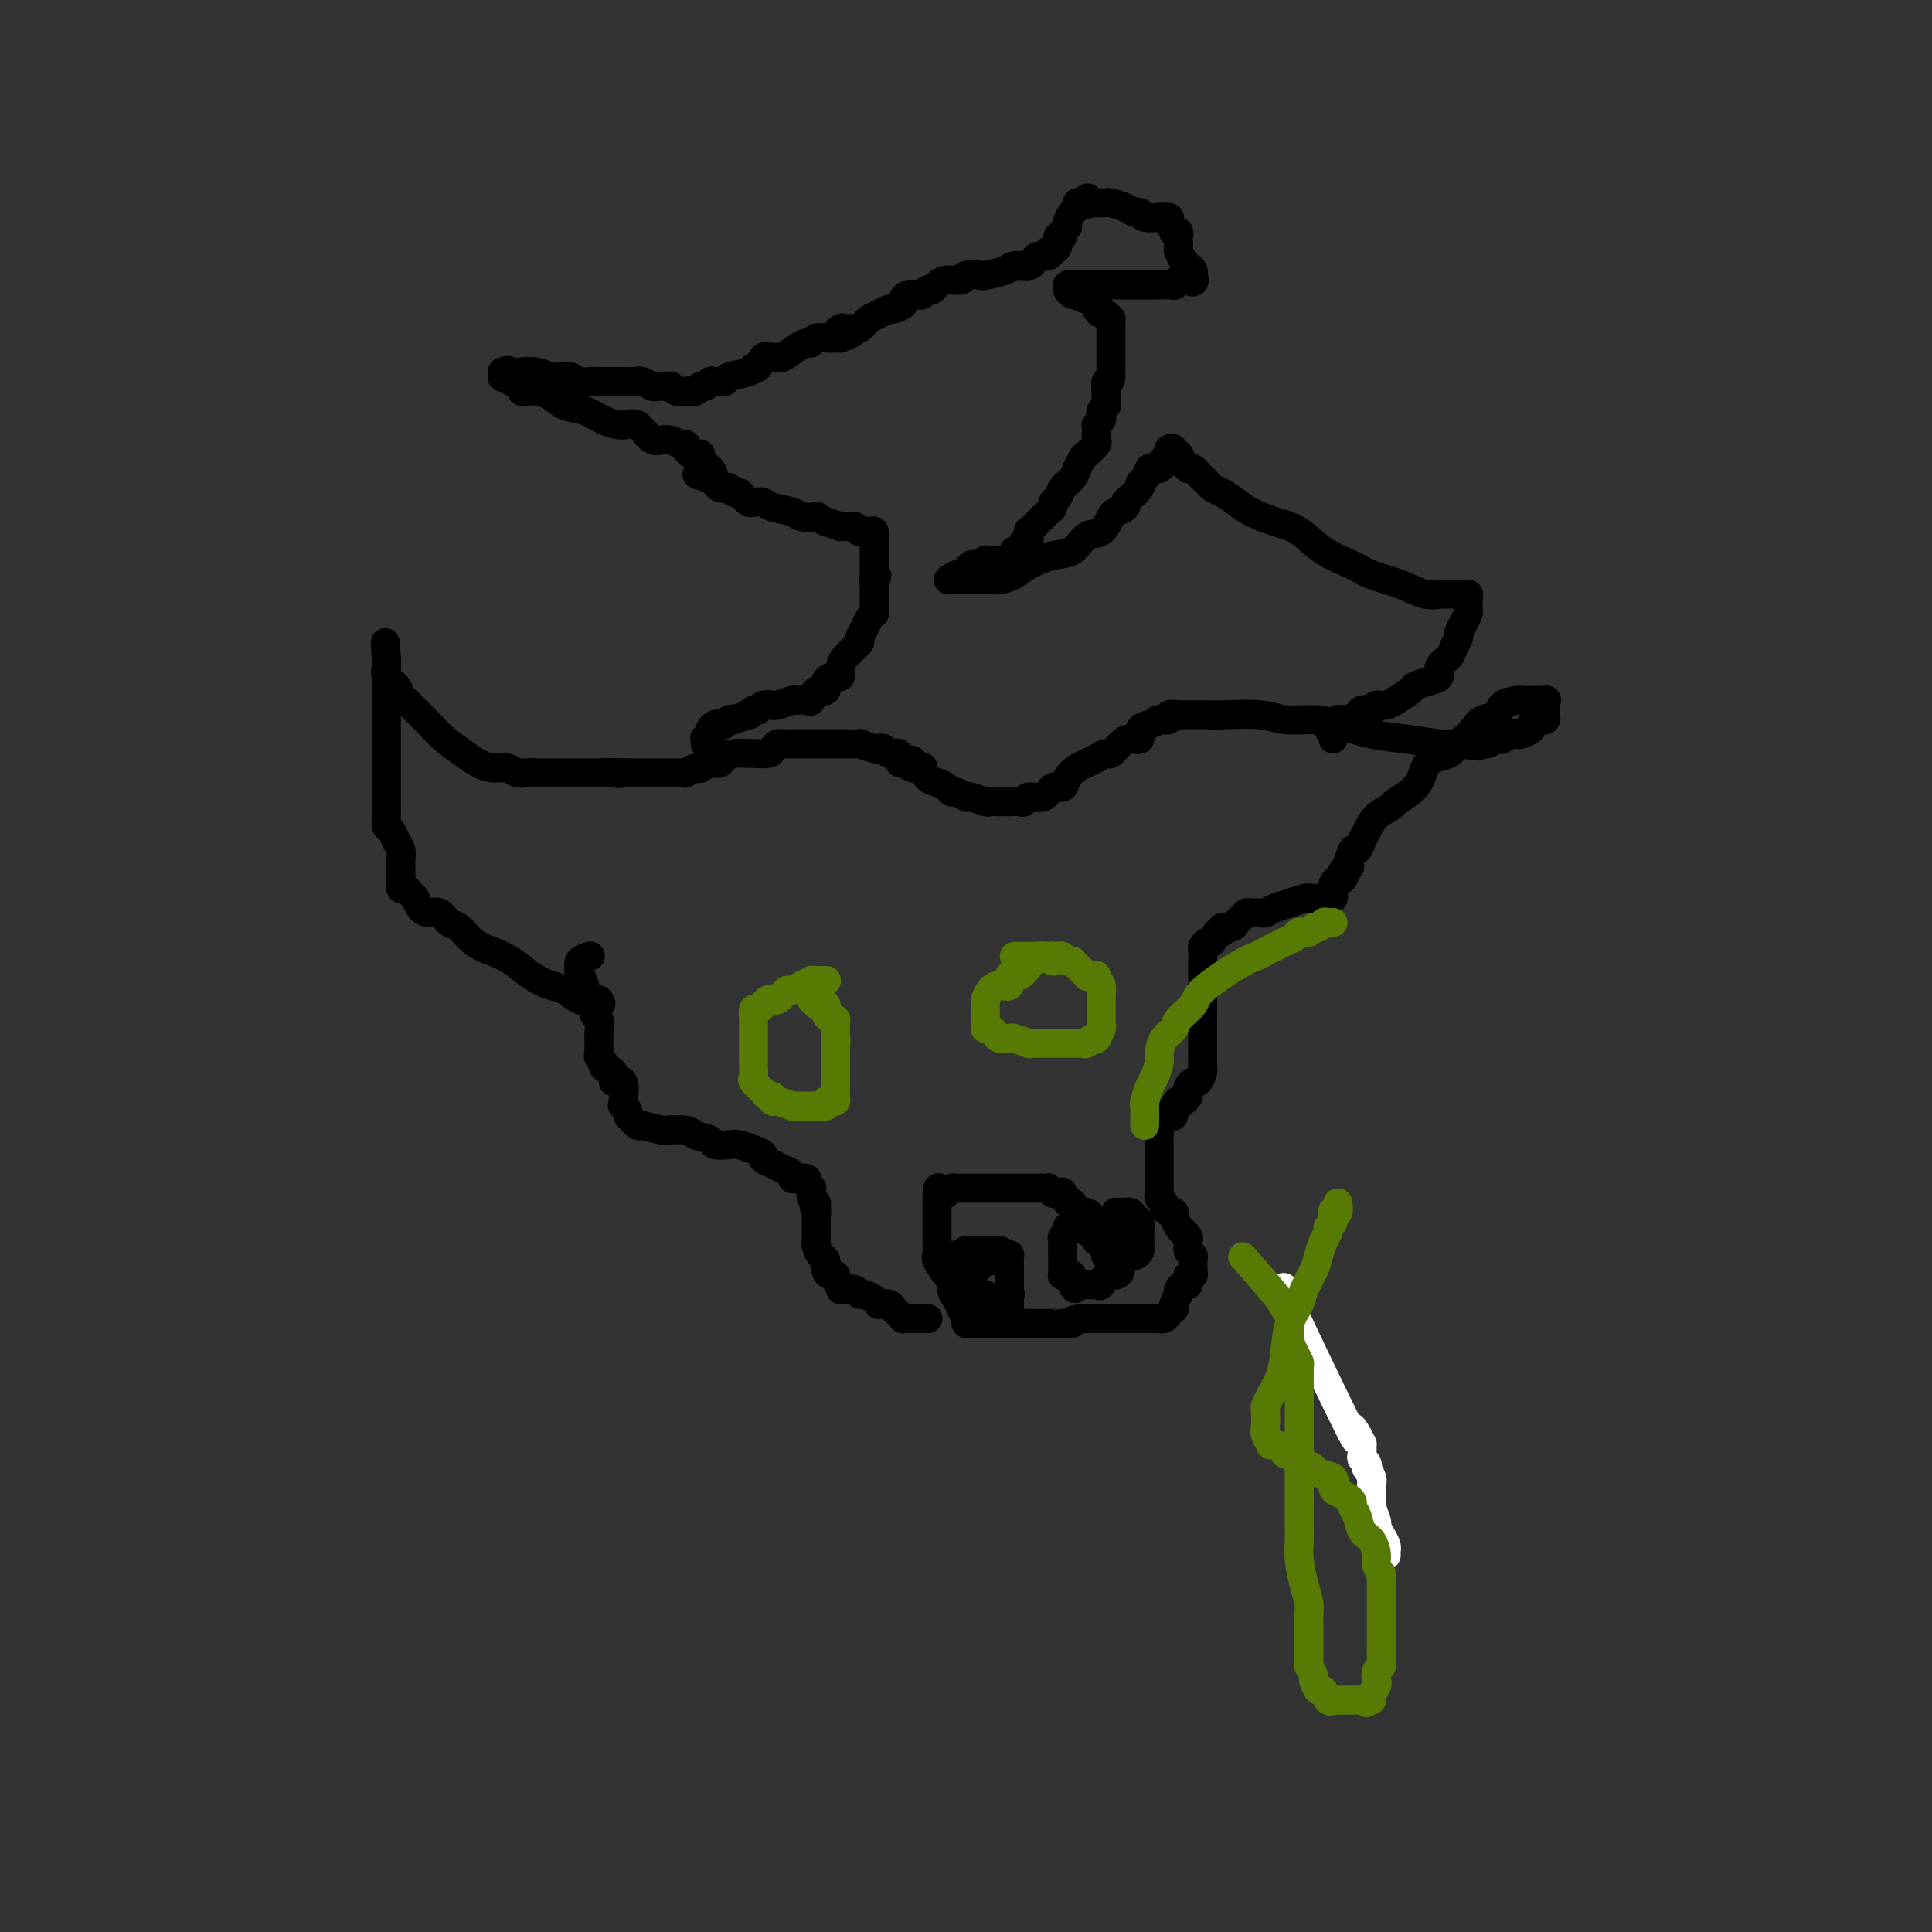 <svg viewBox='0 0 400 400' version='1.1' xmlns='http://www.w3.org/2000/svg' xmlns:xlink='http://www.w3.org/1999/xlink'><rect x="0" y="0" width="400" height="400" fill="#333333" stroke="none"/><g fill='none' stroke='#000000' stroke-width='6' stroke-linecap='round' stroke-linejoin='round'><path d='M124,207c0.379,0.480 0.759,0.961 0,1c-0.759,0.039 -2.656,-0.363 -4,-1c-1.344,-0.637 -2.133,-1.508 -3,-2c-0.867,-0.492 -1.810,-0.606 -3,-1c-1.190,-0.394 -2.626,-1.069 -4,-2c-1.374,-0.931 -2.686,-2.118 -4,-3c-1.314,-0.882 -2.631,-1.459 -4,-2c-1.369,-0.541 -2.789,-1.044 -4,-2c-1.211,-0.956 -2.212,-2.363 -3,-3c-0.788,-0.637 -1.363,-0.503 -2,-1c-0.637,-0.497 -1.337,-1.624 -2,-2c-0.663,-0.376 -1.291,0.000 -2,0c-0.709,-0.000 -1.500,-0.377 -2,-1c-0.500,-0.623 -0.708,-1.493 -1,-2c-0.292,-0.507 -0.667,-0.650 -1,-1c-0.333,-0.350 -0.625,-0.907 -1,-1c-0.375,-0.093 -0.832,0.277 -1,0c-0.168,-0.277 -0.045,-1.201 0,-2c0.045,-0.799 0.013,-1.474 0,-2c-0.013,-0.526 -0.006,-0.903 0,-1c0.006,-0.097 0.013,0.086 0,0c-0.013,-0.086 -0.046,-0.442 0,-1c0.046,-0.558 0.170,-1.319 0,-2c-0.170,-0.681 -0.634,-1.283 -1,-2c-0.366,-0.717 -0.634,-1.548 -1,-2c-0.366,-0.452 -0.830,-0.526 -1,-1c-0.170,-0.474 -0.046,-1.348 0,-2c0.046,-0.652 0.012,-1.080 0,-2c-0.012,-0.920 -0.003,-2.330 0,-3c0.003,-0.670 0.001,-0.598 0,-1c-0.001,-0.402 -0.000,-1.278 0,-2c0.000,-0.722 0.000,-1.291 0,-2c-0.000,-0.709 -0.000,-1.559 0,-2c0.000,-0.441 0.000,-0.473 0,-1c-0.000,-0.527 -0.000,-1.550 0,-2c0.000,-0.450 0.000,-0.328 0,-1c-0.000,-0.672 -0.000,-2.137 0,-3c0.000,-0.863 0.000,-1.124 0,-1c-0.000,0.124 -0.000,0.633 0,0c0.000,-0.633 0.000,-2.407 0,-3c-0.000,-0.593 -0.000,-0.004 0,0c0.000,0.004 0.000,-0.575 0,-1c-0.000,-0.425 -0.000,-0.695 0,-1c0.000,-0.305 0.000,-0.645 0,-1c-0.000,-0.355 -0.000,-0.725 0,-1c0.000,-0.275 0.000,-0.455 0,-1c-0.000,-0.545 -0.000,-1.454 0,-2c0.000,-0.546 0.000,-0.727 0,-1c-0.000,-0.273 -0.000,-0.636 0,-1'/><path d='M80,137c-0.465,-7.195 -0.126,-2.682 0,-1c0.126,1.682 0.041,0.533 0,0c-0.041,-0.533 -0.036,-0.451 0,0c0.036,0.451 0.103,1.272 0,2c-0.103,0.728 -0.376,1.363 0,2c0.376,0.637 1.402,1.276 2,2c0.598,0.724 0.767,1.534 1,2c0.233,0.466 0.530,0.590 1,1c0.470,0.410 1.112,1.107 2,2c0.888,0.893 2.022,1.980 3,3c0.978,1.020 1.799,1.971 3,3c1.201,1.029 2.783,2.136 4,3c1.217,0.864 2.069,1.485 3,2c0.931,0.515 1.941,0.922 3,1c1.059,0.078 2.166,-0.175 3,0c0.834,0.175 1.393,0.779 2,1c0.607,0.221 1.261,0.059 2,0c0.739,-0.059 1.561,-0.016 2,0c0.439,0.016 0.494,0.004 1,0c0.506,-0.004 1.463,-0.001 2,0c0.537,0.001 0.655,0.000 1,0c0.345,-0.000 0.917,-0.000 1,0c0.083,0.000 -0.325,0.000 0,0c0.325,-0.000 1.382,-0.000 2,0c0.618,0.000 0.797,0.000 1,0c0.203,-0.000 0.432,-0.000 1,0c0.568,0.000 1.477,0.000 2,0c0.523,-0.000 0.661,-0.000 1,0c0.339,0.000 0.878,0.000 1,0c0.122,-0.000 -0.173,-0.000 0,0c0.173,0.000 0.816,0.000 1,0c0.184,-0.000 -0.090,-0.000 0,0c0.090,0.000 0.545,0.000 1,0'/><path d='M126,160c4.279,0.309 1.478,0.083 1,0c-0.478,-0.083 1.367,-0.022 2,0c0.633,0.022 0.052,0.006 0,0c-0.052,-0.006 0.424,-0.002 1,0c0.576,0.002 1.252,0.000 2,0c0.748,-0.000 1.570,-0.000 2,0c0.430,0.000 0.470,-0.000 1,0c0.530,0.000 1.552,0.001 2,0c0.448,-0.001 0.323,-0.004 1,0c0.677,0.004 2.158,0.015 3,0c0.842,-0.015 1.047,-0.056 1,0c-0.047,0.056 -0.345,0.207 0,0c0.345,-0.207 1.331,-0.773 2,-1c0.669,-0.227 1.019,-0.113 1,0c-0.019,0.113 -0.408,0.227 0,0c0.408,-0.227 1.615,-0.796 2,-1c0.385,-0.204 -0.050,-0.044 0,0c0.050,0.044 0.585,-0.027 1,0c0.415,0.027 0.711,0.150 1,0c0.289,-0.150 0.571,-0.575 1,-1c0.429,-0.425 1.004,-0.849 2,-1c0.996,-0.151 2.413,-0.030 3,0c0.587,0.030 0.342,-0.030 1,0c0.658,0.030 2.217,0.152 3,0c0.783,-0.152 0.788,-0.577 1,-1c0.212,-0.423 0.629,-0.846 1,-1c0.371,-0.154 0.694,-0.041 1,0c0.306,0.041 0.593,0.011 1,0c0.407,-0.011 0.934,-0.003 1,0c0.066,0.003 -0.329,0.001 0,0c0.329,-0.001 1.381,-0.000 2,0c0.619,0.000 0.804,0.000 1,0c0.196,-0.000 0.403,-0.000 1,0c0.597,0.000 1.584,0.000 2,0c0.416,-0.000 0.263,-0.001 1,0c0.737,0.001 2.366,0.004 3,0c0.634,-0.004 0.274,-0.015 1,0c0.726,0.015 2.537,0.056 3,0c0.463,-0.056 -0.423,-0.207 0,0c0.423,0.207 2.155,0.774 3,1c0.845,0.226 0.805,0.112 1,0c0.195,-0.112 0.626,-0.223 1,0c0.374,0.223 0.691,0.778 1,1c0.309,0.222 0.608,0.111 1,0c0.392,-0.111 0.875,-0.222 1,0c0.125,0.222 -0.107,0.778 0,1c0.107,0.222 0.554,0.111 1,0'/><path d='M187,157c4.046,0.706 1.160,0.972 0,1c-1.160,0.028 -0.596,-0.182 0,0c0.596,0.182 1.223,0.756 2,1c0.777,0.244 1.703,0.159 2,0c0.297,-0.159 -0.036,-0.392 0,0c0.036,0.392 0.442,1.411 1,2c0.558,0.589 1.267,0.750 2,1c0.733,0.250 1.488,0.589 2,1c0.512,0.411 0.779,0.894 1,1c0.221,0.106 0.396,-0.164 1,0c0.604,0.164 1.638,0.762 2,1c0.362,0.238 0.051,0.116 0,0c-0.051,-0.116 0.158,-0.227 1,0c0.842,0.227 2.319,0.793 3,1c0.681,0.207 0.567,0.055 1,0c0.433,-0.055 1.412,-0.014 2,0c0.588,0.014 0.786,-0.001 1,0c0.214,0.001 0.445,0.016 1,0c0.555,-0.016 1.433,-0.065 2,0c0.567,0.065 0.824,0.243 1,0c0.176,-0.243 0.270,-0.908 1,-1c0.730,-0.092 2.096,0.389 3,0c0.904,-0.389 1.344,-1.648 2,-2c0.656,-0.352 1.526,0.204 2,0c0.474,-0.204 0.551,-1.169 1,-2c0.449,-0.831 1.271,-1.527 2,-2c0.729,-0.473 1.364,-0.722 2,-1c0.636,-0.278 1.272,-0.587 2,-1c0.728,-0.413 1.548,-0.932 2,-1c0.452,-0.068 0.536,0.315 1,0c0.464,-0.315 1.307,-1.327 2,-2c0.693,-0.673 1.237,-1.007 2,-1c0.763,0.007 1.746,0.356 2,0c0.254,-0.356 -0.221,-1.416 0,-2c0.221,-0.584 1.139,-0.691 2,-1c0.861,-0.309 1.664,-0.819 2,-1c0.336,-0.181 0.203,-0.035 0,0c-0.203,0.035 -0.476,-0.043 0,0c0.476,0.043 1.701,0.208 2,0c0.299,-0.208 -0.330,-0.788 0,-1c0.330,-0.212 1.618,-0.057 2,0c0.382,0.057 -0.142,0.016 0,0c0.142,-0.016 0.951,-0.005 2,0c1.049,0.005 2.340,0.005 3,0c0.660,-0.005 0.690,-0.016 1,0c0.310,0.016 0.902,0.059 3,0c2.098,-0.059 5.704,-0.219 8,0c2.296,0.219 3.283,0.818 5,1c1.717,0.182 4.164,-0.053 6,0c1.836,0.053 3.061,0.393 5,1c1.939,0.607 4.592,1.482 7,2c2.408,0.518 4.571,0.678 7,1c2.429,0.322 5.122,0.806 7,1c1.878,0.194 2.939,0.097 4,0'/><path d='M302,154c8.555,0.928 1.942,0.248 0,0c-1.942,-0.248 0.788,-0.066 2,0c1.212,0.066 0.906,0.014 1,0c0.094,-0.014 0.589,0.010 1,0c0.411,-0.010 0.737,-0.056 1,0c0.263,0.056 0.461,0.212 1,0c0.539,-0.212 1.419,-0.793 2,-1c0.581,-0.207 0.863,-0.042 1,0c0.137,0.042 0.129,-0.041 0,0c-0.129,0.041 -0.381,0.204 0,0c0.381,-0.204 1.394,-0.775 2,-1c0.606,-0.225 0.807,-0.102 1,0c0.193,0.102 0.380,0.185 1,0c0.620,-0.185 1.672,-0.637 2,-1c0.328,-0.363 -0.070,-0.636 0,-1c0.070,-0.364 0.607,-0.819 1,-1c0.393,-0.181 0.641,-0.090 1,0c0.359,0.090 0.828,0.178 1,0c0.172,-0.178 0.048,-0.622 0,-1c-0.048,-0.378 -0.020,-0.690 0,-1c0.020,-0.310 0.032,-0.619 0,-1c-0.032,-0.381 -0.107,-0.834 0,-1c0.107,-0.166 0.396,-0.045 0,0c-0.396,0.045 -1.476,0.014 -2,0c-0.524,-0.014 -0.492,-0.011 -1,0c-0.508,0.011 -1.558,0.030 -2,0c-0.442,-0.030 -0.278,-0.107 -1,0c-0.722,0.107 -2.330,0.400 -3,1c-0.670,0.600 -0.403,1.508 -1,2c-0.597,0.492 -2.060,0.570 -3,1c-0.940,0.430 -1.358,1.214 -2,2c-0.642,0.786 -1.510,1.574 -2,2c-0.490,0.426 -0.604,0.491 -1,1c-0.396,0.509 -1.073,1.464 -2,2c-0.927,0.536 -2.102,0.654 -3,1c-0.898,0.346 -1.518,0.921 -2,2c-0.482,1.079 -0.826,2.663 -2,4c-1.174,1.337 -3.179,2.426 -4,3c-0.821,0.574 -0.458,0.631 -1,1c-0.542,0.369 -1.990,1.048 -3,2c-1.010,0.952 -1.581,2.175 -2,3c-0.419,0.825 -0.687,1.251 -1,2c-0.313,0.749 -0.672,1.819 -1,2c-0.328,0.181 -0.627,-0.528 -1,0c-0.373,0.528 -0.821,2.294 -1,3c-0.179,0.706 -0.090,0.353 0,0'/><path d='M279,179c-2.798,3.663 -0.792,1.822 0,1c0.792,-0.822 0.370,-0.624 0,0c-0.370,0.624 -0.688,1.673 -1,2c-0.312,0.327 -0.620,-0.070 -1,0c-0.380,0.070 -0.834,0.606 -1,1c-0.166,0.394 -0.044,0.645 0,1c0.044,0.355 0.008,0.813 0,1c-0.008,0.187 0.010,0.103 0,0c-0.010,-0.103 -0.048,-0.224 0,0c0.048,0.224 0.181,0.792 0,1c-0.181,0.208 -0.676,0.055 -1,0c-0.324,-0.055 -0.477,-0.011 -1,0c-0.523,0.011 -1.416,-0.012 -2,0c-0.584,0.012 -0.860,0.059 -1,0c-0.140,-0.059 -0.146,-0.222 -1,0c-0.854,0.222 -2.556,0.830 -3,1c-0.444,0.170 0.372,-0.098 0,0c-0.372,0.098 -1.931,0.561 -3,1c-1.069,0.439 -1.648,0.853 -2,1c-0.352,0.147 -0.476,0.028 -1,0c-0.524,-0.028 -1.449,0.035 -2,0c-0.551,-0.035 -0.730,-0.168 -1,0c-0.270,0.168 -0.632,0.638 -1,1c-0.368,0.362 -0.743,0.617 -1,1c-0.257,0.383 -0.398,0.895 -1,1c-0.602,0.105 -1.667,-0.197 -2,0c-0.333,0.197 0.065,0.893 0,1c-0.065,0.107 -0.592,-0.375 -1,0c-0.408,0.375 -0.698,1.607 -1,2c-0.302,0.393 -0.617,-0.052 -1,0c-0.383,0.052 -0.835,0.602 -1,1c-0.165,0.398 -0.044,0.645 0,1c0.044,0.355 0.012,0.820 0,1c-0.012,0.180 -0.003,0.077 0,0c0.003,-0.077 0.001,-0.126 0,0c-0.001,0.126 -0.000,0.429 0,1c0.000,0.571 0.000,1.410 0,2c-0.000,0.590 -0.000,0.931 0,1c0.000,0.069 0.000,-0.132 0,0c-0.000,0.132 -0.000,0.599 0,1c0.000,0.401 0.000,0.738 0,1c-0.000,0.262 -0.000,0.449 0,1c0.000,0.551 0.000,1.465 0,2c-0.000,0.535 -0.000,0.692 0,1c0.000,0.308 0.000,0.766 0,1c-0.000,0.234 -0.000,0.242 0,1c0.000,0.758 0.000,2.264 0,3c-0.000,0.736 -0.000,0.702 0,1c0.000,0.298 0.000,0.926 0,1c-0.000,0.074 -0.000,-0.408 0,0c0.000,0.408 0.000,1.704 0,3'/><path d='M249,218c-0.000,3.410 -0.000,1.435 0,1c0.000,-0.435 0.001,0.670 0,1c-0.001,0.330 -0.003,-0.114 0,0c0.003,0.114 0.012,0.786 0,1c-0.012,0.214 -0.045,-0.031 0,0c0.045,0.031 0.170,0.337 0,1c-0.170,0.663 -0.633,1.683 -1,2c-0.367,0.317 -0.637,-0.069 -1,0c-0.363,0.069 -0.819,0.593 -1,1c-0.181,0.407 -0.087,0.696 0,1c0.087,0.304 0.168,0.622 0,1c-0.168,0.378 -0.585,0.817 -1,1c-0.415,0.183 -0.829,0.110 -1,0c-0.171,-0.110 -0.100,-0.255 0,0c0.100,0.255 0.230,0.912 0,1c-0.230,0.088 -0.818,-0.394 -1,0c-0.182,0.394 0.042,1.662 0,2c-0.042,0.338 -0.351,-0.255 -1,0c-0.649,0.255 -1.638,1.359 -2,2c-0.362,0.641 -0.097,0.820 0,1c0.097,0.180 0.026,0.363 0,1c-0.026,0.637 -0.007,1.730 0,2c0.007,0.270 0.002,-0.282 0,0c-0.002,0.282 -0.000,1.398 0,2c0.000,0.602 0.000,0.690 0,1c-0.000,0.310 -0.000,0.843 0,1c0.000,0.157 -0.000,-0.060 0,0c0.000,0.060 0.000,0.397 0,1c-0.000,0.603 -0.001,1.471 0,2c0.001,0.529 0.004,0.719 0,1c-0.004,0.281 -0.016,0.652 0,1c0.016,0.348 0.060,0.671 0,1c-0.060,0.329 -0.223,0.663 0,1c0.223,0.337 0.830,0.678 1,1c0.170,0.322 -0.099,0.624 0,1c0.099,0.376 0.566,0.826 1,1c0.434,0.174 0.834,0.071 1,0c0.166,-0.071 0.096,-0.112 0,0c-0.096,0.112 -0.218,0.376 0,1c0.218,0.624 0.777,1.607 1,2c0.223,0.393 0.112,0.197 0,0'/><path d='M244,254c0.862,1.322 1.016,1.128 1,1c-0.016,-0.128 -0.201,-0.189 0,0c0.201,0.189 0.790,0.629 1,1c0.210,0.371 0.042,0.674 0,1c-0.042,0.326 0.041,0.675 0,1c-0.041,0.325 -0.207,0.625 0,1c0.207,0.375 0.787,0.825 1,1c0.213,0.175 0.058,0.075 0,0c-0.058,-0.075 -0.019,-0.126 0,0c0.019,0.126 0.019,0.429 0,1c-0.019,0.571 -0.057,1.411 0,2c0.057,0.589 0.209,0.928 0,1c-0.209,0.072 -0.778,-0.122 -1,0c-0.222,0.122 -0.098,0.559 0,1c0.098,0.441 0.171,0.887 0,1c-0.171,0.113 -0.585,-0.107 -1,0c-0.415,0.107 -0.829,0.540 -1,1c-0.171,0.460 -0.097,0.946 0,1c0.097,0.054 0.219,-0.322 0,0c-0.219,0.322 -0.779,1.344 -1,2c-0.221,0.656 -0.102,0.946 0,1c0.102,0.054 0.187,-0.129 0,0c-0.187,0.129 -0.645,0.571 -1,1c-0.355,0.429 -0.606,0.847 -1,1c-0.394,0.153 -0.932,0.041 -1,0c-0.068,-0.041 0.335,-0.011 0,0c-0.335,0.011 -1.409,0.003 -2,0c-0.591,-0.003 -0.701,-0.001 -1,0c-0.299,0.001 -0.788,0.000 -1,0c-0.212,-0.000 -0.147,-0.000 0,0c0.147,0.000 0.376,0.000 0,0c-0.376,-0.000 -1.357,-0.000 -2,0c-0.643,0.000 -0.947,0.000 -1,0c-0.053,-0.000 0.145,-0.000 0,0c-0.145,0.000 -0.634,0.000 -1,0c-0.366,-0.000 -0.610,-0.000 -1,0c-0.390,0.000 -0.926,0.000 -1,0c-0.074,-0.000 0.313,-0.000 0,0c-0.313,0.000 -1.327,0.000 -2,0c-0.673,-0.000 -1.005,-0.000 -1,0c0.005,0.000 0.348,0.000 0,0c-0.348,-0.000 -1.385,-0.000 -2,0c-0.615,0.000 -0.807,0.000 -1,0'/><path d='M224,273c-2.958,0.226 -1.853,0.793 -2,1c-0.147,0.207 -1.545,0.056 -2,0c-0.455,-0.056 0.033,-0.015 0,0c-0.033,0.015 -0.585,0.004 -1,0c-0.415,-0.004 -0.691,-0.001 -1,0c-0.309,0.001 -0.650,0.000 -1,0c-0.350,-0.000 -0.710,-0.000 -1,0c-0.290,0.000 -0.510,0.000 -1,0c-0.490,-0.000 -1.249,-0.000 -2,0c-0.751,0.000 -1.495,0.000 -2,0c-0.505,-0.000 -0.770,0.000 -1,0c-0.230,-0.000 -0.426,-0.000 -1,0c-0.574,0.000 -1.526,0.000 -2,0c-0.474,-0.000 -0.470,-0.000 -1,0c-0.530,0.000 -1.595,0.000 -2,0c-0.405,-0.000 -0.150,-0.000 0,0c0.150,0.000 0.194,0.001 0,0c-0.194,-0.001 -0.627,-0.005 -1,0c-0.373,0.005 -0.688,0.017 -1,0c-0.312,-0.017 -0.623,-0.063 -1,0c-0.377,0.063 -0.822,0.235 -1,0c-0.178,-0.235 -0.090,-0.878 0,-1c0.090,-0.122 0.182,0.275 0,0c-0.182,-0.275 -0.639,-1.223 -1,-2c-0.361,-0.777 -0.626,-1.381 -1,-2c-0.374,-0.619 -0.857,-1.251 -1,-2c-0.143,-0.749 0.053,-1.614 0,-2c-0.053,-0.386 -0.354,-0.292 -1,-1c-0.646,-0.708 -1.637,-2.217 -2,-3c-0.363,-0.783 -0.097,-0.839 0,-1c0.097,-0.161 0.026,-0.425 0,-1c-0.026,-0.575 -0.007,-1.460 0,-2c0.007,-0.540 0.002,-0.736 0,-1c-0.002,-0.264 -0.001,-0.595 0,-1c0.001,-0.405 0.000,-0.883 0,-1c-0.000,-0.117 -0.000,0.126 0,0c0.000,-0.126 0.000,-0.621 0,-1c-0.000,-0.379 -0.000,-0.640 0,-1c0.000,-0.360 0.000,-0.817 0,-1c-0.000,-0.183 -0.000,-0.090 0,0c0.000,0.090 0.000,0.179 0,0c-0.000,-0.179 -0.000,-0.625 0,-1c0.000,-0.375 0.000,-0.678 0,-1c-0.000,-0.322 -0.000,-0.663 0,-1c0.000,-0.337 0.000,-0.668 0,-1'/><path d='M194,247c0.179,-2.182 0.625,-0.637 1,0c0.375,0.637 0.678,0.367 1,0c0.322,-0.367 0.661,-0.830 1,-1c0.339,-0.170 0.677,-0.045 1,0c0.323,0.045 0.632,0.012 1,0c0.368,-0.012 0.795,-0.003 1,0c0.205,0.003 0.187,0.001 1,0c0.813,-0.001 2.455,-0.000 3,0c0.545,0.000 -0.009,0.000 0,0c0.009,-0.000 0.580,-0.000 1,0c0.420,0.000 0.690,0.000 1,0c0.310,-0.000 0.660,-0.000 1,0c0.340,0.000 0.669,0.000 1,0c0.331,-0.000 0.665,-0.000 1,0c0.335,0.000 0.671,0.000 1,0c0.329,-0.000 0.651,-0.000 1,0c0.349,0.000 0.724,0.000 1,0c0.276,-0.000 0.451,-0.001 1,0c0.549,0.001 1.472,0.004 2,0c0.528,-0.004 0.663,-0.015 1,0c0.337,0.015 0.878,0.056 1,0c0.122,-0.056 -0.173,-0.211 0,0c0.173,0.211 0.816,0.786 1,1c0.184,0.214 -0.092,0.065 0,0c0.092,-0.065 0.550,-0.046 1,0c0.450,0.046 0.890,0.120 1,0c0.110,-0.120 -0.111,-0.435 0,0c0.111,0.435 0.555,1.619 1,2c0.445,0.381 0.893,-0.042 1,0c0.107,0.042 -0.126,0.549 0,1c0.126,0.451 0.612,0.847 1,1c0.388,0.153 0.677,0.064 1,0c0.323,-0.064 0.678,-0.105 1,0c0.322,0.105 0.611,0.354 1,1c0.389,0.646 0.877,1.689 1,2c0.123,0.311 -0.121,-0.110 0,0c0.121,0.110 0.607,0.750 1,1c0.393,0.250 0.693,0.108 1,0c0.307,-0.108 0.621,-0.183 1,0c0.379,0.183 0.823,0.624 1,1c0.177,0.376 0.089,0.688 0,1'/><path d='M231,257c2.385,1.702 0.846,0.456 0,0c-0.846,-0.456 -1.001,-0.121 -1,0c0.001,0.121 0.158,0.030 0,0c-0.158,-0.030 -0.630,0.002 -1,0c-0.370,-0.002 -0.638,-0.039 -1,0c-0.362,0.039 -0.818,0.155 -1,0c-0.182,-0.155 -0.090,-0.581 0,-1c0.090,-0.419 0.178,-0.830 0,-1c-0.178,-0.170 -0.621,-0.098 -1,0c-0.379,0.098 -0.693,0.223 -1,0c-0.307,-0.223 -0.608,-0.793 -1,-1c-0.392,-0.207 -0.874,-0.053 -1,0c-0.126,0.053 0.106,0.003 0,0c-0.106,-0.003 -0.550,0.041 -1,0c-0.450,-0.041 -0.905,-0.165 -1,0c-0.095,0.165 0.171,0.621 0,1c-0.171,0.379 -0.778,0.680 -1,1c-0.222,0.320 -0.060,0.658 0,1c0.060,0.342 0.016,0.687 0,1c-0.016,0.313 -0.004,0.594 0,1c0.004,0.406 0.001,0.936 0,1c-0.001,0.064 -0.001,-0.337 0,0c0.001,0.337 0.003,1.411 0,2c-0.003,0.589 -0.011,0.692 0,1c0.011,0.308 0.042,0.820 0,1c-0.042,0.180 -0.155,0.028 0,0c0.155,-0.028 0.580,0.069 1,0c0.420,-0.069 0.834,-0.306 1,0c0.166,0.306 0.083,1.153 0,2'/><path d='M222,266c0.565,1.547 0.977,0.414 1,0c0.023,-0.414 -0.345,-0.109 0,0c0.345,0.109 1.402,0.022 2,0c0.598,-0.022 0.739,0.022 1,0c0.261,-0.022 0.644,-0.111 1,0c0.356,0.111 0.687,0.423 1,0c0.313,-0.423 0.610,-1.579 1,-2c0.390,-0.421 0.874,-0.105 1,0c0.126,0.105 -0.106,-0.000 0,0c0.106,0.000 0.549,0.105 1,0c0.451,-0.105 0.908,-0.421 1,-1c0.092,-0.579 -0.183,-1.422 0,-2c0.183,-0.578 0.823,-0.890 1,-1c0.177,-0.110 -0.110,-0.018 0,0c0.110,0.018 0.618,-0.038 1,0c0.382,0.038 0.638,0.168 1,0c0.362,-0.168 0.829,-0.636 1,-1c0.171,-0.364 0.046,-0.623 0,-1c-0.046,-0.377 -0.012,-0.870 0,-1c0.012,-0.130 0.003,0.105 0,0c-0.003,-0.105 -0.001,-0.549 0,-1c0.001,-0.451 0.001,-0.908 0,-1c-0.001,-0.092 -0.003,0.183 0,0c0.003,-0.183 0.012,-0.823 0,-1c-0.012,-0.177 -0.046,0.110 0,0c0.046,-0.110 0.171,-0.618 0,-1c-0.171,-0.382 -0.637,-0.638 -1,-1c-0.363,-0.362 -0.623,-0.829 -1,-1c-0.377,-0.171 -0.872,-0.046 -1,0c-0.128,0.046 0.109,0.014 0,0c-0.109,-0.014 -0.565,-0.010 -1,0c-0.435,0.010 -0.849,0.026 -1,0c-0.151,-0.026 -0.039,-0.096 0,0c0.039,0.096 0.007,0.356 0,1c-0.007,0.644 0.013,1.672 0,2c-0.013,0.328 -0.060,-0.045 0,0c0.060,0.045 0.226,0.509 0,1c-0.226,0.491 -0.844,1.008 -1,2c-0.156,0.992 0.150,2.459 0,3c-0.150,0.541 -0.757,0.154 -1,0c-0.243,-0.154 -0.121,-0.077 0,0'/><path d='M206,261c-0.311,0.002 -0.623,0.003 -1,0c-0.377,-0.003 -0.821,-0.012 -1,0c-0.179,0.012 -0.094,0.045 0,0c0.094,-0.045 0.197,-0.170 0,0c-0.197,0.170 -0.693,0.633 -1,1c-0.307,0.367 -0.426,0.637 -1,1c-0.574,0.363 -1.604,0.818 -2,1c-0.396,0.182 -0.159,0.091 0,0c0.159,-0.091 0.239,-0.182 0,0c-0.239,0.182 -0.796,0.636 -1,1c-0.204,0.364 -0.055,0.636 0,1c0.055,0.364 0.016,0.818 0,1c-0.016,0.182 -0.008,0.091 0,0'/><path d='M197,264c-0.091,-0.085 -0.182,-0.170 0,-1c0.182,-0.830 0.636,-2.404 1,-3c0.364,-0.596 0.636,-0.212 1,0c0.364,0.212 0.818,0.253 1,0c0.182,-0.253 0.090,-0.800 0,-1c-0.090,-0.200 -0.178,-0.054 0,0c0.178,0.054 0.621,0.014 1,0c0.379,-0.014 0.693,-0.004 1,0c0.307,0.004 0.607,0.001 1,0c0.393,-0.001 0.880,0.000 1,0c0.120,-0.000 -0.126,-0.001 0,0c0.126,0.001 0.625,0.004 1,0c0.375,-0.004 0.626,-0.015 1,0c0.374,0.015 0.871,0.055 1,0c0.129,-0.055 -0.109,-0.204 0,0c0.109,0.204 0.565,0.762 1,1c0.435,0.238 0.849,0.158 1,0c0.151,-0.158 0.041,-0.393 0,0c-0.041,0.393 -0.011,1.415 0,2c0.011,0.585 0.003,0.734 0,1c-0.003,0.266 -0.001,0.649 0,1c0.001,0.351 0.000,0.672 0,1c-0.000,0.328 -0.000,0.665 0,1c0.000,0.335 0.000,0.667 0,1'/><path d='M209,267c0.309,1.477 0.083,1.170 0,1c-0.083,-0.170 -0.021,-0.203 0,0c0.021,0.203 0.003,0.643 0,1c-0.003,0.357 0.010,0.632 0,1c-0.010,0.368 -0.044,0.831 0,1c0.044,0.169 0.167,0.046 0,0c-0.167,-0.046 -0.623,-0.015 -1,0c-0.377,0.015 -0.676,0.015 -1,0c-0.324,-0.015 -0.673,-0.046 -1,0c-0.327,0.046 -0.631,0.170 -1,0c-0.369,-0.170 -0.803,-0.634 -1,-1c-0.197,-0.366 -0.156,-0.634 0,-1c0.156,-0.366 0.427,-0.829 0,-1c-0.427,-0.171 -1.550,-0.049 -2,0c-0.450,0.049 -0.225,0.024 0,0'/><path d='M192,273c0.125,-0.000 0.250,-0.000 0,0c-0.250,0.000 -0.875,0.001 -1,0c-0.125,-0.001 0.251,-0.003 0,0c-0.251,0.003 -1.128,0.012 -2,0c-0.872,-0.012 -1.738,-0.045 -2,0c-0.262,0.045 0.080,0.170 0,0c-0.080,-0.170 -0.580,-0.633 -1,-1c-0.420,-0.367 -0.758,-0.638 -1,-1c-0.242,-0.362 -0.389,-0.814 -1,-1c-0.611,-0.186 -1.687,-0.106 -2,0c-0.313,0.106 0.137,0.240 0,0c-0.137,-0.240 -0.862,-0.853 -1,-1c-0.138,-0.147 0.310,0.171 0,0c-0.310,-0.171 -1.380,-0.829 -2,-1c-0.620,-0.171 -0.792,0.147 -1,0c-0.208,-0.147 -0.452,-0.760 -1,-1c-0.548,-0.240 -1.400,-0.107 -2,0c-0.600,0.107 -0.948,0.187 -1,0c-0.052,-0.187 0.192,-0.640 0,-1c-0.192,-0.360 -0.821,-0.625 -1,-1c-0.179,-0.375 0.093,-0.859 0,-1c-0.093,-0.141 -0.550,0.061 -1,0c-0.450,-0.061 -0.891,-0.384 -1,-1c-0.109,-0.616 0.114,-1.523 0,-2c-0.114,-0.477 -0.567,-0.523 -1,-1c-0.433,-0.477 -0.848,-1.386 -1,-2c-0.152,-0.614 -0.041,-0.933 0,-1c0.041,-0.067 0.011,0.119 0,0c-0.011,-0.119 -0.003,-0.543 0,-1c0.003,-0.457 0.001,-0.949 0,-1c-0.001,-0.051 -0.000,0.337 0,0c0.000,-0.337 0.000,-1.398 0,-2c-0.000,-0.602 -0.000,-0.743 0,-1c0.000,-0.257 0.000,-0.628 0,-1'/><path d='M169,251c-0.924,-2.428 -0.233,-0.497 0,0c0.233,0.497 0.010,-0.440 0,-1c-0.010,-0.560 0.193,-0.742 0,-1c-0.193,-0.258 -0.783,-0.590 -1,-1c-0.217,-0.410 -0.062,-0.897 0,-1c0.062,-0.103 0.033,0.179 0,0c-0.033,-0.179 -0.068,-0.819 0,-1c0.068,-0.181 0.238,0.096 0,0c-0.238,-0.096 -0.885,-0.565 -1,-1c-0.115,-0.435 0.303,-0.838 0,-1c-0.303,-0.162 -1.326,-0.085 -2,0c-0.674,0.085 -0.997,0.177 -1,0c-0.003,-0.177 0.316,-0.625 0,-1c-0.316,-0.375 -1.266,-0.678 -2,-1c-0.734,-0.322 -1.250,-0.664 -2,-1c-0.750,-0.336 -1.732,-0.664 -2,-1c-0.268,-0.336 0.180,-0.678 0,-1c-0.180,-0.322 -0.988,-0.625 -2,-1c-1.012,-0.375 -2.229,-0.821 -3,-1c-0.771,-0.179 -1.096,-0.090 -2,0c-0.904,0.090 -2.387,0.182 -3,0c-0.613,-0.182 -0.356,-0.636 -1,-1c-0.644,-0.364 -2.188,-0.637 -3,-1c-0.812,-0.363 -0.893,-0.815 -2,-1c-1.107,-0.185 -3.242,-0.101 -4,0c-0.758,0.101 -0.139,0.220 -1,0c-0.861,-0.220 -3.201,-0.780 -4,-1c-0.799,-0.220 -0.055,-0.100 0,0c0.055,0.100 -0.577,0.181 -1,0c-0.423,-0.181 -0.636,-0.622 -1,-1c-0.364,-0.378 -0.880,-0.691 -1,-1c-0.120,-0.309 0.156,-0.613 0,-1c-0.156,-0.387 -0.744,-0.857 -1,-1c-0.256,-0.143 -0.182,0.039 0,-1c0.182,-1.039 0.470,-3.301 0,-4c-0.470,-0.699 -1.699,0.164 -2,0c-0.301,-0.164 0.326,-1.354 0,-2c-0.326,-0.646 -1.604,-0.749 -2,-1c-0.396,-0.251 0.090,-0.649 0,-1c-0.090,-0.351 -0.756,-0.655 -1,-1c-0.244,-0.345 -0.064,-0.730 0,-1c0.064,-0.270 0.013,-0.424 0,-1c-0.013,-0.576 0.012,-1.574 0,-2c-0.012,-0.426 -0.059,-0.281 0,-1c0.059,-0.719 0.226,-2.302 0,-3c-0.226,-0.698 -0.845,-0.512 -1,-1c-0.155,-0.488 0.156,-1.650 0,-2c-0.156,-0.350 -0.777,0.114 -1,0c-0.223,-0.114 -0.046,-0.804 0,-1c0.046,-0.196 -0.039,0.102 0,0c0.039,-0.102 0.203,-0.604 0,-1c-0.203,-0.396 -0.772,-0.684 -1,-1c-0.228,-0.316 -0.114,-0.658 0,-1'/><path d='M121,204c-1.619,-4.628 -1.168,-2.697 -1,-2c0.168,0.697 0.052,0.159 0,0c-0.052,-0.159 -0.042,0.062 0,0c0.042,-0.062 0.114,-0.409 0,-1c-0.114,-0.591 -0.415,-1.428 0,-2c0.415,-0.572 1.547,-0.878 2,-1c0.453,-0.122 0.226,-0.061 0,0'/><path d='M146,154c0.030,-0.416 0.060,-0.832 0,-1c-0.060,-0.168 -0.209,-0.087 0,0c0.209,0.087 0.777,0.181 1,0c0.223,-0.181 0.101,-0.636 0,-1c-0.101,-0.364 -0.182,-0.637 0,-1c0.182,-0.363 0.628,-0.815 1,-1c0.372,-0.185 0.671,-0.101 1,0c0.329,0.101 0.688,0.219 1,0c0.312,-0.219 0.576,-0.776 1,-1c0.424,-0.224 1.006,-0.117 1,0c-0.006,0.117 -0.601,0.243 0,0c0.601,-0.243 2.397,-0.853 3,-1c0.603,-0.147 0.011,0.171 0,0c-0.011,-0.171 0.557,-0.831 1,-1c0.443,-0.169 0.761,0.152 1,0c0.239,-0.152 0.401,-0.777 1,-1c0.599,-0.223 1.637,-0.046 2,0c0.363,0.046 0.051,-0.041 0,0c-0.051,0.041 0.158,0.209 1,0c0.842,-0.209 2.318,-0.796 3,-1c0.682,-0.204 0.569,-0.025 1,0c0.431,0.025 1.406,-0.105 2,0c0.594,0.105 0.807,0.444 1,0c0.193,-0.444 0.367,-1.673 1,-2c0.633,-0.327 1.724,0.246 2,0c0.276,-0.246 -0.263,-1.313 0,-2c0.263,-0.687 1.327,-0.996 2,-1c0.673,-0.004 0.953,0.297 1,0c0.047,-0.297 -0.141,-1.193 0,-2c0.141,-0.807 0.611,-1.525 1,-2c0.389,-0.475 0.696,-0.707 1,-1c0.304,-0.293 0.606,-0.645 1,-1c0.394,-0.355 0.880,-0.712 1,-1c0.120,-0.288 -0.125,-0.507 0,-1c0.125,-0.493 0.622,-1.258 1,-2c0.378,-0.742 0.637,-1.459 1,-2c0.363,-0.541 0.829,-0.905 1,-1c0.171,-0.095 0.046,0.081 0,0c-0.046,-0.081 -0.012,-0.417 0,-1c0.012,-0.583 0.003,-1.413 0,-2c-0.003,-0.587 -0.001,-0.930 0,-1c0.001,-0.070 0.000,0.135 0,0c-0.000,-0.135 -0.000,-0.610 0,-1c0.000,-0.390 0.000,-0.695 0,-1'/><path d='M181,121c1.083,-3.184 0.290,-1.646 0,-1c-0.290,0.646 -0.078,0.398 0,0c0.078,-0.398 0.021,-0.947 0,-1c-0.021,-0.053 -0.006,0.389 0,0c0.006,-0.389 0.001,-1.611 0,-2c-0.001,-0.389 -0.000,0.054 0,0c0.000,-0.054 0.000,-0.606 0,-1c-0.000,-0.394 0.000,-0.630 0,-1c-0.000,-0.370 -0.000,-0.872 0,-1c0.000,-0.128 0.000,0.120 0,0c-0.000,-0.120 -0.002,-0.606 0,-1c0.002,-0.394 0.007,-0.694 0,-1c-0.007,-0.306 -0.025,-0.617 0,-1c0.025,-0.383 0.094,-0.839 0,-1c-0.094,-0.161 -0.353,-0.029 -1,0c-0.647,0.029 -1.684,-0.045 -2,0c-0.316,0.045 0.090,0.209 0,0c-0.090,-0.209 -0.674,-0.791 -1,-1c-0.326,-0.209 -0.393,-0.046 -1,0c-0.607,0.046 -1.753,-0.026 -2,0c-0.247,0.026 0.407,0.151 0,0c-0.407,-0.151 -1.875,-0.580 -3,-1c-1.125,-0.420 -1.909,-0.833 -2,-1c-0.091,-0.167 0.509,-0.087 0,0c-0.509,0.087 -2.129,0.181 -3,0c-0.871,-0.181 -0.993,-0.636 -2,-1c-1.007,-0.364 -2.900,-0.636 -4,-1c-1.100,-0.364 -1.408,-0.820 -2,-1c-0.592,-0.180 -1.468,-0.086 -2,0c-0.532,0.086 -0.720,0.163 -1,0c-0.280,-0.163 -0.652,-0.566 -1,-1c-0.348,-0.434 -0.670,-0.900 -1,-1c-0.330,-0.100 -0.666,0.166 -1,0c-0.334,-0.166 -0.667,-0.766 -1,-1c-0.333,-0.234 -0.667,-0.104 -1,0c-0.333,0.104 -0.667,0.182 -1,0c-0.333,-0.182 -0.667,-0.623 -1,-1c-0.333,-0.377 -0.667,-0.688 -1,-1'/><path d='M147,99c-5.272,-1.737 -1.451,-0.080 0,0c1.451,0.080 0.533,-1.418 0,-2c-0.533,-0.582 -0.682,-0.247 -1,0c-0.318,0.247 -0.806,0.407 -1,0c-0.194,-0.407 -0.094,-1.380 0,-2c0.094,-0.620 0.183,-0.888 0,-1c-0.183,-0.112 -0.639,-0.067 -1,0c-0.361,0.067 -0.628,0.157 -1,0c-0.372,-0.157 -0.851,-0.561 -1,-1c-0.149,-0.439 0.032,-0.914 0,-1c-0.032,-0.086 -0.276,0.216 -1,0c-0.724,-0.216 -1.929,-0.949 -3,-1c-1.071,-0.051 -2.008,0.582 -3,0c-0.992,-0.582 -2.040,-2.379 -3,-3c-0.960,-0.621 -1.831,-0.068 -3,0c-1.169,0.068 -2.634,-0.350 -4,-1c-1.366,-0.650 -2.631,-1.533 -4,-2c-1.369,-0.467 -2.840,-0.517 -4,-1c-1.160,-0.483 -2.007,-1.400 -3,-2c-0.993,-0.600 -2.130,-0.883 -3,-1c-0.870,-0.117 -1.472,-0.069 -2,0c-0.528,0.069 -0.981,0.158 -1,0c-0.019,-0.158 0.398,-0.565 0,-1c-0.398,-0.435 -1.609,-0.900 -2,-1c-0.391,-0.100 0.038,0.166 0,0c-0.038,-0.166 -0.543,-0.763 -1,-1c-0.457,-0.237 -0.865,-0.115 -1,0c-0.135,0.115 0.002,0.223 0,0c-0.002,-0.223 -0.143,-0.778 0,-1c0.143,-0.222 0.572,-0.111 1,0'/><path d='M105,77c-0.321,-0.623 0.375,-0.181 1,0c0.625,0.181 1.179,0.100 2,0c0.821,-0.100 1.910,-0.219 3,0c1.090,0.219 2.180,0.777 3,1c0.820,0.223 1.371,0.112 2,0c0.629,-0.112 1.335,-0.226 2,0c0.665,0.226 1.288,0.793 2,1c0.712,0.207 1.514,0.056 2,0c0.486,-0.056 0.655,-0.015 1,0c0.345,0.015 0.865,0.004 1,0c0.135,-0.004 -0.113,-0.001 0,0c0.113,0.001 0.589,0.000 1,0c0.411,-0.000 0.757,0.000 1,0c0.243,-0.000 0.382,-0.001 1,0c0.618,0.001 1.713,0.004 2,0c0.287,-0.004 -0.235,-0.015 0,0c0.235,0.015 1.229,0.057 2,0c0.771,-0.057 1.321,-0.211 2,0c0.679,0.211 1.489,0.789 2,1c0.511,0.211 0.725,0.057 1,0c0.275,-0.057 0.613,-0.016 1,0c0.387,0.016 0.823,0.008 1,0c0.177,-0.008 0.094,-0.016 0,0c-0.094,0.016 -0.198,0.057 0,0c0.198,-0.057 0.697,-0.212 1,0c0.303,0.212 0.410,0.790 1,1c0.590,0.210 1.664,0.052 2,0c0.336,-0.052 -0.065,0.001 0,0c0.065,-0.001 0.595,-0.057 1,0c0.405,0.057 0.685,0.225 1,0c0.315,-0.225 0.666,-0.844 1,-1c0.334,-0.156 0.650,0.151 1,0c0.350,-0.151 0.735,-0.761 1,-1c0.265,-0.239 0.410,-0.107 1,0c0.590,0.107 1.625,0.188 2,0c0.375,-0.188 0.088,-0.646 1,-1c0.912,-0.354 3.021,-0.602 4,-1c0.979,-0.398 0.826,-0.944 1,-1c0.174,-0.056 0.675,0.379 1,0c0.325,-0.379 0.475,-1.572 1,-2c0.525,-0.428 1.426,-0.091 2,0c0.574,0.091 0.822,-0.066 1,0c0.178,0.066 0.284,0.354 1,0c0.716,-0.354 2.040,-1.349 3,-2c0.960,-0.651 1.556,-0.959 2,-1c0.444,-0.041 0.735,0.185 1,0c0.265,-0.185 0.504,-0.782 1,-1c0.496,-0.218 1.249,-0.059 2,0c0.751,0.059 1.500,0.017 2,0c0.500,-0.017 0.750,-0.008 1,0'/><path d='M174,70c4.959,-1.867 1.356,-1.035 0,-1c-1.356,0.035 -0.465,-0.726 0,-1c0.465,-0.274 0.505,-0.063 1,0c0.495,0.063 1.445,-0.024 2,0c0.555,0.024 0.716,0.160 1,0c0.284,-0.160 0.691,-0.616 1,-1c0.309,-0.384 0.521,-0.694 1,-1c0.479,-0.306 1.224,-0.607 2,-1c0.776,-0.393 1.583,-0.880 2,-1c0.417,-0.120 0.444,0.125 1,0c0.556,-0.125 1.640,-0.621 2,-1c0.360,-0.379 -0.006,-0.641 0,-1c0.006,-0.359 0.383,-0.813 1,-1c0.617,-0.187 1.474,-0.105 2,0c0.526,0.105 0.720,0.234 1,0c0.280,-0.234 0.646,-0.832 1,-1c0.354,-0.168 0.694,0.095 1,0c0.306,-0.095 0.577,-0.547 1,-1c0.423,-0.453 0.999,-0.905 2,-1c1.001,-0.095 2.426,0.168 3,0c0.574,-0.168 0.299,-0.767 1,-1c0.701,-0.233 2.380,-0.100 3,0c0.620,0.100 0.180,0.168 1,0c0.820,-0.168 2.901,-0.571 4,-1c1.099,-0.429 1.216,-0.885 2,-1c0.784,-0.115 2.233,0.109 3,0c0.767,-0.109 0.850,-0.551 1,-1c0.150,-0.449 0.366,-0.905 1,-1c0.634,-0.095 1.685,0.171 2,0c0.315,-0.171 -0.108,-0.780 0,-1c0.108,-0.220 0.746,-0.053 1,0c0.254,0.053 0.125,-0.009 0,0c-0.125,0.009 -0.245,0.091 0,0c0.245,-0.091 0.854,-0.353 1,-1c0.146,-0.647 -0.172,-1.678 0,-2c0.172,-0.322 0.833,0.065 1,0c0.167,-0.065 -0.162,-0.580 0,-1c0.162,-0.420 0.813,-0.743 1,-1c0.187,-0.257 -0.091,-0.447 0,-1c0.091,-0.553 0.550,-1.468 1,-2c0.450,-0.532 0.890,-0.682 1,-1c0.110,-0.318 -0.112,-0.805 0,-1c0.112,-0.195 0.556,-0.097 1,0'/><path d='M224,42c1.885,-2.011 1.096,-0.539 1,0c-0.096,0.539 0.499,0.145 1,0c0.501,-0.145 0.906,-0.039 1,0c0.094,0.039 -0.123,0.013 0,0c0.123,-0.013 0.586,-0.014 1,0c0.414,0.014 0.780,0.041 1,0c0.220,-0.041 0.294,-0.151 1,0c0.706,0.151 2.043,0.562 3,1c0.957,0.438 1.532,0.902 2,1c0.468,0.098 0.827,-0.170 1,0c0.173,0.170 0.161,0.779 1,1c0.839,0.221 2.530,0.052 3,0c0.470,-0.052 -0.282,0.011 0,0c0.282,-0.011 1.596,-0.095 2,0c0.404,0.095 -0.102,0.368 0,1c0.102,0.632 0.812,1.622 1,2c0.188,0.378 -0.146,0.143 0,0c0.146,-0.143 0.770,-0.194 1,0c0.230,0.194 0.065,0.633 0,1c-0.065,0.367 -0.029,0.662 0,1c0.029,0.338 0.050,0.720 0,1c-0.050,0.280 -0.171,0.457 0,1c0.171,0.543 0.634,1.452 1,2c0.366,0.548 0.634,0.734 1,1c0.366,0.266 0.829,0.610 1,1c0.171,0.390 0.049,0.826 0,1c-0.049,0.174 -0.024,0.087 0,0'/><path d='M247,57c0.829,2.079 -0.599,1.275 -1,1c-0.401,-0.275 0.223,-0.021 0,0c-0.223,0.021 -1.294,-0.190 -2,0c-0.706,0.190 -1.046,0.783 -1,1c0.046,0.217 0.477,0.058 0,0c-0.477,-0.058 -1.862,-0.016 -3,0c-1.138,0.016 -2.029,0.004 -3,0c-0.971,-0.004 -2.022,-0.001 -3,0c-0.978,0.001 -1.883,0.000 -3,0c-1.117,-0.000 -2.446,0.000 -3,0c-0.554,-0.000 -0.334,-0.001 -1,0c-0.666,0.001 -2.218,0.003 -3,0c-0.782,-0.003 -0.795,-0.011 -1,0c-0.205,0.011 -0.601,0.042 -1,0c-0.399,-0.042 -0.802,-0.156 -1,0c-0.198,0.156 -0.191,0.582 0,1c0.191,0.418 0.566,0.829 1,1c0.434,0.171 0.925,0.101 1,0c0.075,-0.101 -0.268,-0.235 0,0c0.268,0.235 1.147,0.837 2,1c0.853,0.163 1.681,-0.115 2,0c0.319,0.115 0.128,0.623 0,1c-0.128,0.377 -0.192,0.622 0,1c0.192,0.378 0.640,0.889 1,1c0.360,0.111 0.632,-0.179 1,0c0.368,0.179 0.831,0.825 1,1c0.169,0.175 0.045,-0.122 0,0c-0.045,0.122 -0.012,0.661 0,1c0.012,0.339 0.003,0.477 0,1c-0.003,0.523 -0.001,1.431 0,2c0.001,0.569 0.000,0.800 0,1c-0.000,0.200 -0.000,0.368 0,1c0.000,0.632 0.000,1.727 0,2c-0.000,0.273 -0.000,-0.277 0,0c0.000,0.277 0.000,1.382 0,2c-0.000,0.618 -0.000,0.748 0,1c0.000,0.252 0.000,0.626 0,1'/><path d='M230,78c-0.226,1.803 -0.793,0.812 -1,1c-0.207,0.188 -0.056,1.557 0,2c0.056,0.443 0.016,-0.040 0,0c-0.016,0.040 -0.008,0.602 0,1c0.008,0.398 0.016,0.631 0,1c-0.016,0.369 -0.056,0.872 0,1c0.056,0.128 0.207,-0.119 0,0c-0.207,0.119 -0.774,0.606 -1,1c-0.226,0.394 -0.113,0.696 0,1c0.113,0.304 0.226,0.610 0,1c-0.226,0.390 -0.791,0.863 -1,1c-0.209,0.137 -0.063,-0.061 0,0c0.063,0.061 0.042,0.382 0,1c-0.042,0.618 -0.106,1.533 0,2c0.106,0.467 0.383,0.488 0,1c-0.383,0.512 -1.425,1.516 -2,2c-0.575,0.484 -0.683,0.447 -1,1c-0.317,0.553 -0.844,1.696 -1,2c-0.156,0.304 0.059,-0.231 0,0c-0.059,0.231 -0.393,1.228 -1,2c-0.607,0.772 -1.486,1.320 -2,2c-0.514,0.680 -0.661,1.491 -1,2c-0.339,0.509 -0.868,0.717 -1,1c-0.132,0.283 0.133,0.640 0,1c-0.133,0.360 -0.663,0.721 -1,1c-0.337,0.279 -0.482,0.475 -1,1c-0.518,0.525 -1.411,1.380 -2,2c-0.589,0.620 -0.875,1.006 -1,1c-0.125,-0.006 -0.089,-0.404 0,0c0.089,0.404 0.230,1.610 0,2c-0.230,0.390 -0.833,-0.036 -1,0c-0.167,0.036 0.100,0.535 0,1c-0.100,0.465 -0.567,0.895 -1,1c-0.433,0.105 -0.833,-0.115 -1,0c-0.167,0.115 -0.100,0.567 0,1c0.100,0.433 0.233,0.848 0,1c-0.233,0.152 -0.831,0.041 -1,0c-0.169,-0.041 0.092,-0.011 0,0c-0.092,0.011 -0.537,0.002 -1,0c-0.463,-0.002 -0.945,0.003 -1,0c-0.055,-0.003 0.318,-0.015 0,0c-0.318,0.015 -1.328,0.055 -2,0c-0.672,-0.055 -1.007,-0.207 -1,0c0.007,0.207 0.357,0.772 0,1c-0.357,0.228 -1.419,0.117 -2,0c-0.581,-0.117 -0.681,-0.241 -1,0c-0.319,0.241 -0.859,0.848 -1,1c-0.141,0.152 0.116,-0.151 0,0c-0.116,0.151 -0.605,0.758 -1,1c-0.395,0.242 -0.698,0.121 -1,0'/><path d='M198,119c-2.590,1.310 -1.565,1.084 -1,1c0.565,-0.084 0.668,-0.025 1,0c0.332,0.025 0.891,0.015 2,0c1.109,-0.015 2.768,-0.036 4,0c1.232,0.036 2.038,0.128 3,0c0.962,-0.128 2.081,-0.476 3,-1c0.919,-0.524 1.639,-1.223 3,-2c1.361,-0.777 3.363,-1.630 5,-2c1.637,-0.370 2.910,-0.256 4,-1c1.090,-0.744 1.999,-2.346 3,-3c1.001,-0.654 2.096,-0.361 3,-1c0.904,-0.639 1.617,-2.212 2,-3c0.383,-0.788 0.436,-0.792 1,-1c0.564,-0.208 1.639,-0.619 2,-1c0.361,-0.381 0.009,-0.731 0,-1c-0.009,-0.269 0.326,-0.458 1,-1c0.674,-0.542 1.686,-1.438 2,-2c0.314,-0.562 -0.071,-0.791 0,-1c0.071,-0.209 0.597,-0.399 1,-1c0.403,-0.601 0.681,-1.614 1,-2c0.319,-0.386 0.678,-0.145 1,0c0.322,0.145 0.607,0.193 1,0c0.393,-0.193 0.894,-0.627 1,-1c0.106,-0.373 -0.183,-0.684 0,-1c0.183,-0.316 0.837,-0.636 1,-1c0.163,-0.364 -0.164,-0.770 0,-1c0.164,-0.230 0.818,-0.282 1,0c0.182,0.282 -0.110,0.899 0,1c0.110,0.101 0.621,-0.313 1,0c0.379,0.313 0.626,1.355 1,2c0.374,0.645 0.874,0.894 1,1c0.126,0.106 -0.121,0.070 0,0c0.121,-0.070 0.609,-0.173 1,0c0.391,0.173 0.683,0.621 1,1c0.317,0.379 0.658,0.690 1,1'/><path d='M249,99c1.455,1.346 1.592,1.712 2,2c0.408,0.288 1.088,0.498 2,1c0.912,0.502 2.058,1.296 3,2c0.942,0.704 1.680,1.319 3,2c1.320,0.681 3.222,1.428 5,2c1.778,0.572 3.433,0.968 5,2c1.567,1.032 3.045,2.701 5,4c1.955,1.299 4.388,2.229 6,3c1.612,0.771 2.402,1.384 4,2c1.598,0.616 4.003,1.237 6,2c1.997,0.763 3.586,1.669 5,2c1.414,0.331 2.652,0.089 3,0c0.348,-0.089 -0.195,-0.024 0,0c0.195,0.024 1.127,0.007 2,0c0.873,-0.007 1.688,-0.002 2,0c0.312,0.002 0.122,0.003 0,0c-0.122,-0.003 -0.177,-0.008 0,0c0.177,0.008 0.584,0.029 1,0c0.416,-0.029 0.841,-0.107 1,0c0.159,0.107 0.053,0.400 0,1c-0.053,0.600 -0.052,1.508 0,2c0.052,0.492 0.154,0.569 0,1c-0.154,0.431 -0.565,1.218 -1,2c-0.435,0.782 -0.895,1.560 -1,2c-0.105,0.440 0.145,0.541 0,1c-0.145,0.459 -0.684,1.275 -1,2c-0.316,0.725 -0.407,1.361 -1,2c-0.593,0.639 -1.686,1.283 -2,2c-0.314,0.717 0.153,1.506 0,2c-0.153,0.494 -0.925,0.691 -2,1c-1.075,0.309 -2.451,0.728 -3,1c-0.549,0.272 -0.269,0.398 -1,1c-0.731,0.602 -2.473,1.682 -3,2c-0.527,0.318 0.162,-0.125 0,0c-0.162,0.125 -1.175,0.817 -2,1c-0.825,0.183 -1.463,-0.144 -2,0c-0.537,0.144 -0.974,0.760 -1,1c-0.026,0.240 0.358,0.103 0,0c-0.358,-0.103 -1.459,-0.172 -2,0c-0.541,0.172 -0.524,0.585 -1,1c-0.476,0.415 -1.447,0.833 -2,1c-0.553,0.167 -0.687,0.083 -1,0c-0.313,-0.083 -0.804,-0.167 -1,0c-0.196,0.167 -0.098,0.583 0,1'/><path d='M277,150c-3.166,1.574 -1.581,1.010 -1,1c0.581,-0.010 0.156,0.536 0,1c-0.156,0.464 -0.045,0.847 0,1c0.045,0.153 0.022,0.077 0,0'/></g>
<g fill='none' stroke='#FFFFFF' stroke-width='6' stroke-linecap='round' stroke-linejoin='round'><path d='M266,267c-0.209,-0.397 -0.418,-0.795 0,0c0.418,0.795 1.463,2.782 1,2c-0.463,-0.782 -2.436,-4.335 0,1c2.436,5.335 9.280,19.557 12,25c2.720,5.443 1.318,2.106 1,1c-0.318,-1.106 0.450,0.018 1,1c0.550,0.982 0.883,1.821 1,2c0.117,0.179 0.017,-0.302 0,0c-0.017,0.302 0.047,1.385 0,2c-0.047,0.615 -0.205,0.760 0,1c0.205,0.240 0.773,0.575 1,1c0.227,0.425 0.113,0.939 0,1c-0.113,0.061 -0.226,-0.331 0,0c0.226,0.331 0.792,1.386 1,2c0.208,0.614 0.060,0.788 0,1c-0.060,0.212 -0.031,0.462 0,1c0.031,0.538 0.064,1.365 0,2c-0.064,0.635 -0.224,1.077 0,2c0.224,0.923 0.830,2.328 1,3c0.170,0.672 -0.098,0.610 0,1c0.098,0.390 0.562,1.233 1,2c0.438,0.767 0.849,1.460 1,2c0.151,0.540 0.040,0.928 0,1c-0.040,0.072 -0.011,-0.173 0,0c0.011,0.173 0.003,0.764 0,1c-0.003,0.236 -0.002,0.118 0,0'/></g>
<g fill='none' stroke='#567A03' stroke-width='6' stroke-linecap='round' stroke-linejoin='round'><path d='M237,233c-0.000,-0.332 -0.001,-0.664 0,-1c0.001,-0.336 0.003,-0.674 0,-1c-0.003,-0.326 -0.012,-0.638 0,-1c0.012,-0.362 0.046,-0.772 0,-1c-0.046,-0.228 -0.170,-0.272 0,-1c0.170,-0.728 0.636,-2.138 1,-3c0.364,-0.862 0.627,-1.176 1,-2c0.373,-0.824 0.857,-2.159 1,-3c0.143,-0.841 -0.056,-1.187 0,-2c0.056,-0.813 0.367,-2.091 1,-3c0.633,-0.909 1.590,-1.448 2,-2c0.410,-0.552 0.274,-1.118 1,-2c0.726,-0.882 2.314,-2.081 3,-3c0.686,-0.919 0.470,-1.560 2,-3c1.530,-1.440 4.805,-3.681 7,-5c2.195,-1.319 3.308,-1.716 4,-2c0.692,-0.284 0.963,-0.453 2,-1c1.037,-0.547 2.841,-1.471 4,-2c1.159,-0.529 1.672,-0.663 2,-1c0.328,-0.337 0.469,-0.879 1,-1c0.531,-0.121 1.451,0.178 2,0c0.549,-0.178 0.725,-0.832 1,-1c0.275,-0.168 0.648,0.151 1,0c0.352,-0.151 0.682,-0.772 1,-1c0.318,-0.228 0.624,-0.061 1,0c0.376,0.061 0.822,0.018 1,0c0.178,-0.018 0.089,-0.009 0,0'/><path d='M277,249c0.111,0.831 0.222,1.662 0,2c-0.222,0.338 -0.777,0.184 -1,0c-0.223,-0.184 -0.115,-0.398 0,0c0.115,0.398 0.238,1.408 0,2c-0.238,0.592 -0.836,0.765 -1,1c-0.164,0.235 0.107,0.531 0,1c-0.107,0.469 -0.591,1.111 -1,2c-0.409,0.889 -0.743,2.024 -1,3c-0.257,0.976 -0.436,1.793 -1,3c-0.564,1.207 -1.512,2.804 -2,4c-0.488,1.196 -0.516,1.990 -1,3c-0.484,1.010 -1.426,2.236 -2,4c-0.574,1.764 -0.781,4.068 -1,6c-0.219,1.932 -0.451,3.494 -1,5c-0.549,1.506 -1.416,2.955 -2,4c-0.584,1.045 -0.885,1.685 -1,2c-0.115,0.315 -0.045,0.305 0,1c0.045,0.695 0.066,2.094 0,3c-0.066,0.906 -0.220,1.317 0,2c0.220,0.683 0.815,1.637 1,2c0.185,0.363 -0.038,0.135 0,0c0.038,-0.135 0.339,-0.177 1,0c0.661,0.177 1.683,0.573 2,1c0.317,0.427 -0.071,0.884 0,1c0.071,0.116 0.601,-0.110 1,0c0.399,0.110 0.668,0.554 1,1c0.332,0.446 0.727,0.892 1,1c0.273,0.108 0.423,-0.122 1,0c0.577,0.122 1.582,0.596 2,1c0.418,0.404 0.248,0.738 1,1c0.752,0.262 2.426,0.451 3,1c0.574,0.549 0.048,1.456 0,2c-0.048,0.544 0.383,0.725 1,1c0.617,0.275 1.421,0.644 2,1c0.579,0.356 0.932,0.699 1,1c0.068,0.301 -0.150,0.560 0,1c0.150,0.440 0.666,1.062 1,2c0.334,0.938 0.486,2.192 1,3c0.514,0.808 1.392,1.169 2,2c0.608,0.831 0.948,2.130 1,3c0.052,0.870 -0.182,1.311 0,2c0.182,0.689 0.781,1.626 1,2c0.219,0.374 0.059,0.183 0,0c-0.059,-0.183 -0.016,-0.360 0,0c0.016,0.360 0.004,1.255 0,2c-0.004,0.745 -0.001,1.340 0,2c0.001,0.660 0.000,1.384 0,2c-0.000,0.616 -0.000,1.123 0,2c0.000,0.877 0.001,2.123 0,3c-0.001,0.877 -0.004,1.386 0,2c0.004,0.614 0.015,1.334 0,2c-0.015,0.666 -0.055,1.277 0,2c0.055,0.723 0.207,1.559 0,2c-0.207,0.441 -0.773,0.486 -1,1c-0.227,0.514 -0.116,1.497 0,2c0.116,0.503 0.237,0.527 0,1c-0.237,0.473 -0.833,1.397 -1,2c-0.167,0.603 0.095,0.887 0,1c-0.095,0.113 -0.548,0.057 -1,0'/><path d='M283,352c-0.394,1.083 0.120,0.290 0,0c-0.120,-0.290 -0.873,-0.078 -1,0c-0.127,0.078 0.371,0.021 0,0c-0.371,-0.021 -1.610,-0.005 -2,0c-0.390,0.005 0.068,0.001 0,0c-0.068,-0.001 -0.662,0.002 -1,0c-0.338,-0.002 -0.419,-0.009 -1,0c-0.581,0.009 -1.661,0.032 -2,0c-0.339,-0.032 0.063,-0.121 0,0c-0.063,0.121 -0.591,0.453 -1,0c-0.409,-0.453 -0.698,-1.690 -1,-2c-0.302,-0.310 -0.616,0.308 -1,0c-0.384,-0.308 -0.839,-1.540 -1,-2c-0.161,-0.460 -0.029,-0.147 0,0c0.029,0.147 -0.045,0.127 0,0c0.045,-0.127 0.208,-0.363 0,-1c-0.208,-0.637 -0.788,-1.677 -1,-2c-0.212,-0.323 -0.057,0.069 0,0c0.057,-0.069 0.015,-0.599 0,-1c-0.015,-0.401 -0.004,-0.673 0,-1c0.004,-0.327 0.001,-0.711 0,-1c-0.001,-0.289 0.001,-0.485 0,-1c-0.001,-0.515 -0.003,-1.350 0,-2c0.003,-0.650 0.011,-1.114 0,-2c-0.011,-0.886 -0.041,-2.194 0,-3c0.041,-0.806 0.155,-1.110 0,-2c-0.155,-0.890 -0.577,-2.366 -1,-4c-0.423,-1.634 -0.845,-3.426 -1,-5c-0.155,-1.574 -0.041,-2.931 0,-4c0.041,-1.069 0.011,-1.852 0,-3c-0.011,-1.148 -0.003,-2.662 0,-4c0.003,-1.338 0.001,-2.499 0,-3c-0.001,-0.501 -0.000,-0.343 0,-1c0.000,-0.657 0.000,-2.130 0,-3c-0.000,-0.870 -0.000,-1.138 0,-2c0.000,-0.862 0.000,-2.318 0,-3c-0.000,-0.682 -0.000,-0.591 0,-1c0.000,-0.409 0.000,-1.318 0,-2c-0.000,-0.682 -0.000,-1.136 0,-2c0.000,-0.864 0.001,-2.139 0,-3c-0.001,-0.861 -0.003,-1.308 0,-2c0.003,-0.692 0.011,-1.629 0,-3c-0.011,-1.371 -0.040,-3.176 0,-4c0.040,-0.824 0.151,-0.668 0,-1c-0.151,-0.332 -0.564,-1.151 -1,-2c-0.436,-0.849 -0.896,-1.728 -1,-3c-0.104,-1.272 0.146,-2.938 0,-4c-0.146,-1.062 -0.689,-1.522 -1,-2c-0.311,-0.478 -0.392,-0.975 -2,-3c-1.608,-2.025 -4.745,-5.579 -6,-7c-1.255,-1.421 -0.627,-0.711 0,0'/><path d='M171,203c0.092,-0.000 0.184,-0.001 0,0c-0.184,0.001 -0.643,0.003 -1,0c-0.357,-0.003 -0.610,-0.011 -1,0c-0.390,0.011 -0.916,0.041 -1,0c-0.084,-0.041 0.276,-0.152 0,0c-0.276,0.152 -1.187,0.566 -2,1c-0.813,0.434 -1.527,0.887 -2,1c-0.473,0.113 -0.704,-0.114 -1,0c-0.296,0.114 -0.657,0.569 -1,1c-0.343,0.431 -0.669,0.838 -1,1c-0.331,0.162 -0.667,0.080 -1,0c-0.333,-0.080 -0.664,-0.157 -1,0c-0.336,0.157 -0.679,0.548 -1,1c-0.321,0.452 -0.622,0.964 -1,1c-0.378,0.036 -0.833,-0.404 -1,0c-0.167,0.404 -0.045,1.652 0,2c0.045,0.348 0.012,-0.203 0,0c-0.012,0.203 -0.003,1.160 0,2c0.003,0.840 0.001,1.563 0,2c-0.001,0.437 -0.002,0.588 0,1c0.002,0.412 0.007,1.083 0,2c-0.007,0.917 -0.027,2.078 0,3c0.027,0.922 0.102,1.605 0,2c-0.102,0.395 -0.381,0.502 0,1c0.381,0.498 1.423,1.386 2,2c0.577,0.614 0.688,0.953 1,1c0.312,0.047 0.825,-0.198 1,0c0.175,0.198 0.012,0.838 0,1c-0.012,0.162 0.127,-0.153 1,0c0.873,0.153 2.480,0.773 3,1c0.520,0.227 -0.049,0.061 0,0c0.049,-0.061 0.714,-0.015 1,0c0.286,0.015 0.191,0.000 1,0c0.809,-0.000 2.521,0.014 3,0c0.479,-0.014 -0.274,-0.056 0,0c0.274,0.056 1.576,0.209 2,0c0.424,-0.209 -0.030,-0.780 0,-1c0.030,-0.220 0.544,-0.088 1,0c0.456,0.088 0.854,0.131 1,0c0.146,-0.131 0.039,-0.438 0,-1c-0.039,-0.562 -0.010,-1.379 0,-2c0.010,-0.621 0.003,-1.045 0,-1c-0.003,0.045 -0.001,0.559 0,0c0.001,-0.559 0.000,-2.191 0,-3c-0.000,-0.809 -0.000,-0.794 0,-1c0.000,-0.206 0.000,-0.632 0,-1c-0.000,-0.368 -0.000,-0.676 0,-1c0.000,-0.324 0.000,-0.662 0,-1'/><path d='M173,217c0.155,-2.152 0.041,-2.033 0,-2c-0.041,0.033 -0.010,-0.019 0,0c0.010,0.019 -0.000,0.111 0,0c0.000,-0.111 0.010,-0.425 0,-1c-0.010,-0.575 -0.041,-1.411 0,-2c0.041,-0.589 0.155,-0.932 0,-1c-0.155,-0.068 -0.580,0.139 -1,0c-0.420,-0.139 -0.834,-0.625 -1,-1c-0.166,-0.375 -0.082,-0.640 0,-1c0.082,-0.360 0.162,-0.814 0,-1c-0.162,-0.186 -0.565,-0.102 -1,0c-0.435,0.102 -0.900,0.223 -1,0c-0.100,-0.223 0.165,-0.791 0,-1c-0.165,-0.209 -0.762,-0.060 -1,0c-0.238,0.060 -0.119,0.030 0,0'/><path d='M218,199c0.059,-0.430 0.119,-0.860 0,-1c-0.119,-0.140 -0.415,0.009 -1,0c-0.585,-0.009 -1.457,-0.176 -2,0c-0.543,0.176 -0.757,0.696 -1,1c-0.243,0.304 -0.516,0.393 -1,1c-0.484,0.607 -1.180,1.734 -2,2c-0.820,0.266 -1.765,-0.327 -2,0c-0.235,0.327 0.238,1.575 0,2c-0.238,0.425 -1.188,0.027 -2,0c-0.812,-0.027 -1.485,0.318 -2,1c-0.515,0.682 -0.870,1.701 -1,2c-0.130,0.299 -0.035,-0.122 0,0c0.035,0.122 0.009,0.789 0,1c-0.009,0.211 -0.002,-0.032 0,0c0.002,0.032 -0.000,0.338 0,1c0.000,0.662 0.003,1.679 0,2c-0.003,0.321 -0.012,-0.055 0,0c0.012,0.055 0.043,0.540 0,1c-0.043,0.460 -0.162,0.894 0,1c0.162,0.106 0.604,-0.116 1,0c0.396,0.116 0.745,0.571 1,1c0.255,0.429 0.417,0.833 1,1c0.583,0.167 1.588,0.097 2,0c0.412,-0.097 0.232,-0.222 1,0c0.768,0.222 2.486,0.792 3,1c0.514,0.208 -0.175,0.056 0,0c0.175,-0.056 1.213,-0.015 2,0c0.787,0.015 1.324,0.004 2,0c0.676,-0.004 1.490,-0.001 2,0c0.510,0.001 0.714,-0.000 1,0c0.286,0.000 0.654,0.001 1,0c0.346,-0.001 0.670,-0.004 1,0c0.330,0.004 0.667,0.015 1,0c0.333,-0.015 0.664,-0.057 1,0c0.336,0.057 0.677,0.213 1,0c0.323,-0.213 0.626,-0.796 1,-1c0.374,-0.204 0.818,-0.029 1,0c0.182,0.029 0.101,-0.087 0,0c-0.101,0.087 -0.223,0.379 0,0c0.223,-0.379 0.792,-1.429 1,-2c0.208,-0.571 0.056,-0.663 0,-1c-0.056,-0.337 -0.015,-0.917 0,-1c0.015,-0.083 0.004,0.332 0,0c-0.004,-0.332 -0.001,-1.411 0,-2c0.001,-0.589 0.001,-0.686 0,-1c-0.001,-0.314 -0.003,-0.844 0,-1c0.003,-0.156 0.011,0.061 0,0c-0.011,-0.061 -0.041,-0.401 0,-1c0.041,-0.599 0.155,-1.457 0,-2c-0.155,-0.543 -0.577,-0.772 -1,-1'/><path d='M227,203c0.143,-1.795 0.002,-0.283 0,0c-0.002,0.283 0.137,-0.663 0,-1c-0.137,-0.337 -0.548,-0.066 -1,0c-0.452,0.066 -0.943,-0.074 -1,0c-0.057,0.074 0.322,0.360 0,0c-0.322,-0.360 -1.343,-1.368 -2,-2c-0.657,-0.632 -0.950,-0.887 -1,-1c-0.050,-0.113 0.141,-0.083 0,0c-0.141,0.083 -0.615,0.218 -1,0c-0.385,-0.218 -0.679,-0.791 -1,-1c-0.321,-0.209 -0.667,-0.056 -1,0c-0.333,0.056 -0.654,0.015 -1,0c-0.346,-0.015 -0.719,-0.004 -1,0c-0.281,0.004 -0.471,0.001 -1,0c-0.529,-0.001 -1.398,-0.000 -2,0c-0.602,0.000 -0.935,0.000 -1,0c-0.065,-0.000 0.140,-0.000 0,0c-0.140,0.000 -0.626,0.000 -1,0c-0.374,-0.000 -0.636,-0.000 -1,0c-0.364,0.000 -0.829,0.000 -1,0c-0.171,-0.000 -0.049,-0.000 0,0c0.049,0.000 0.024,0.000 0,0'/></g>
</svg>